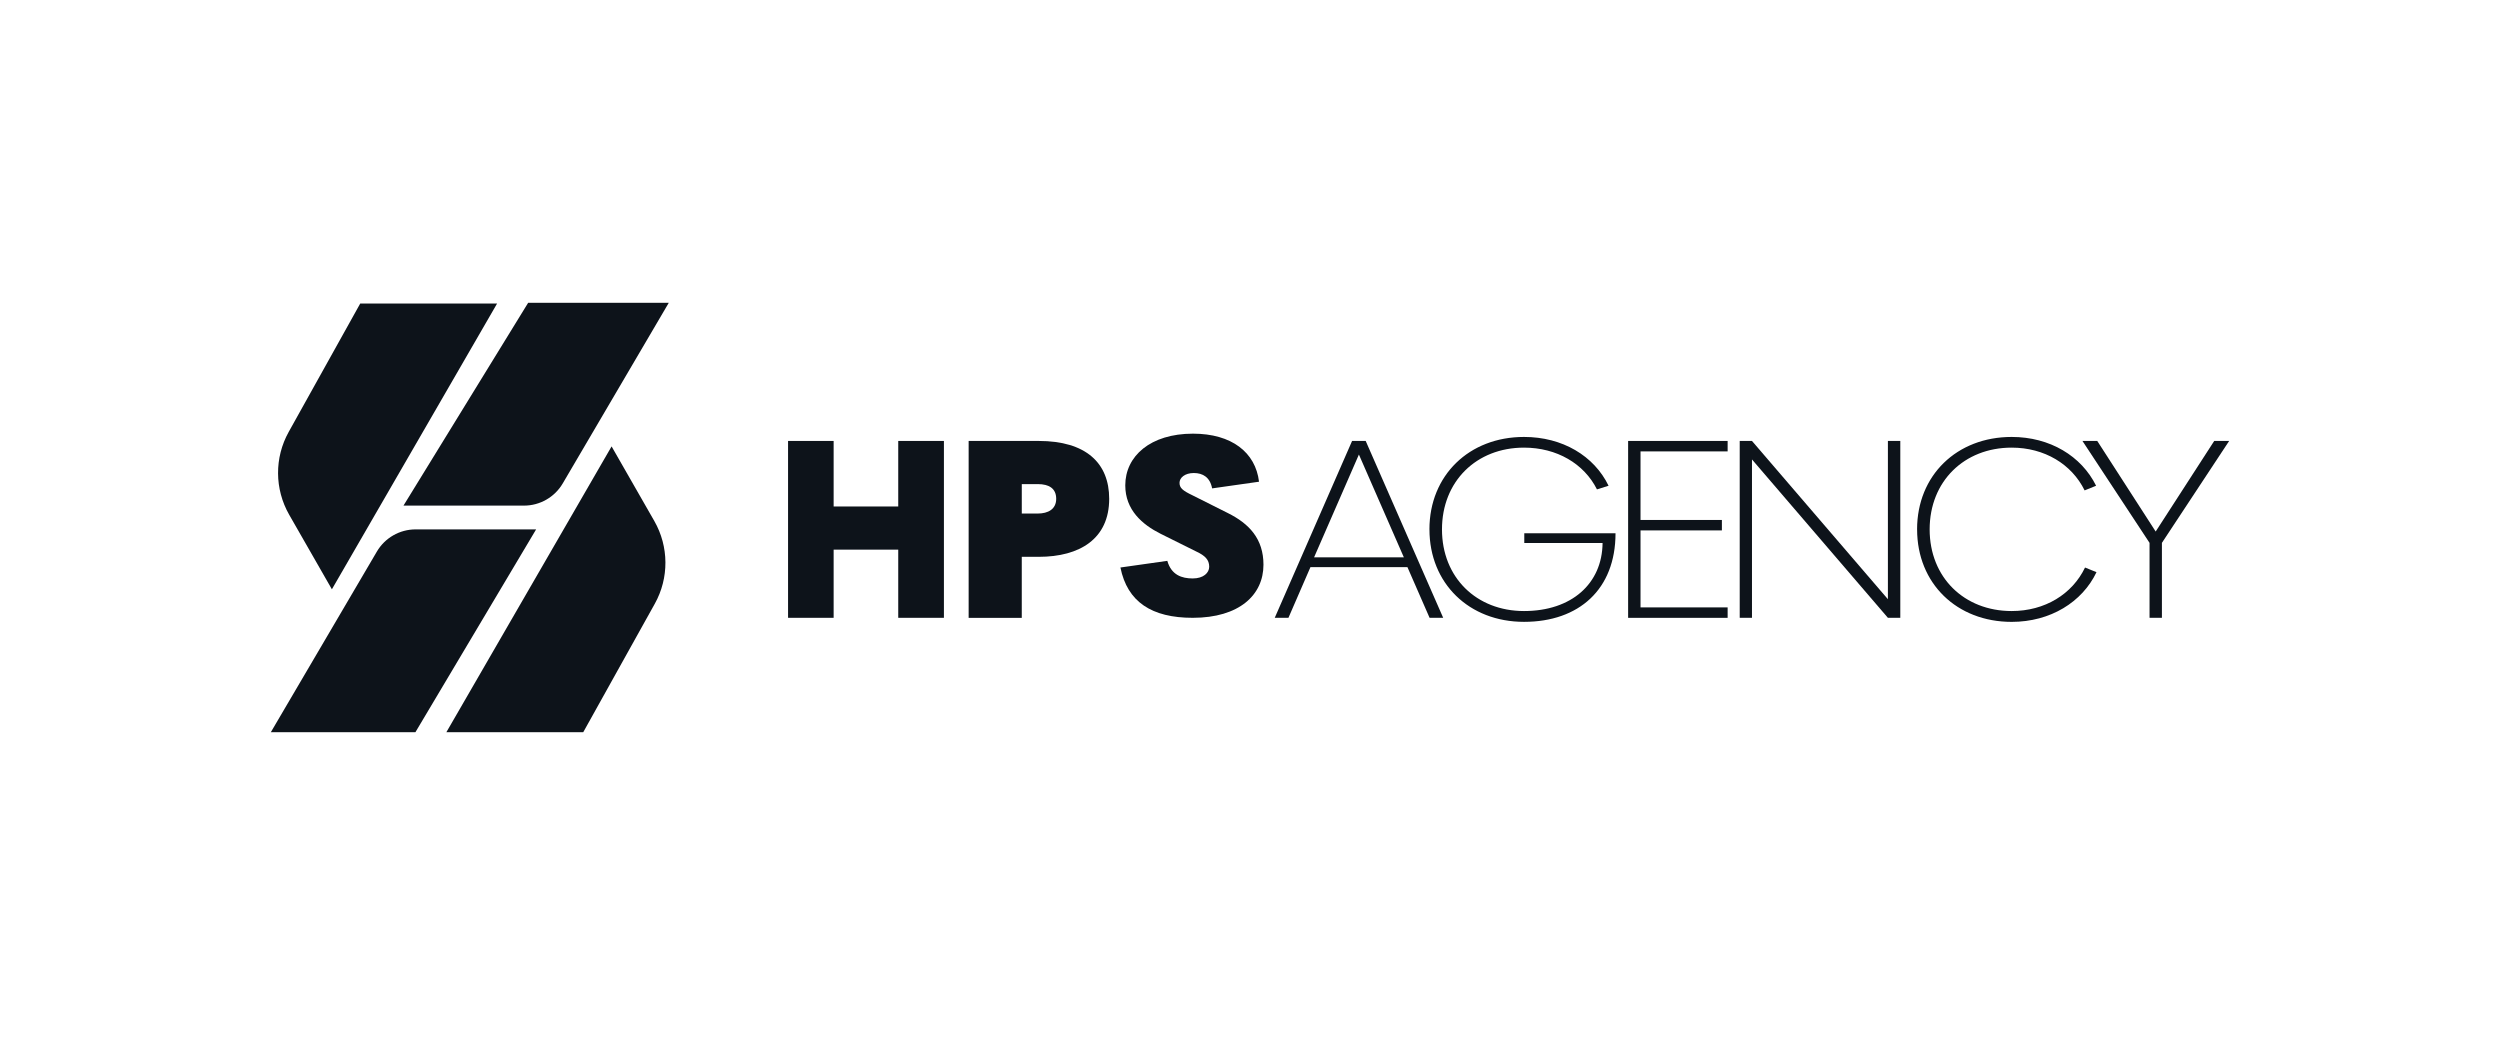 <svg width="192" height="80" viewBox="0 0 192 80" fill="none" xmlns="http://www.w3.org/2000/svg">
<g clip-path="url(#clip0_5970_9315)">
<path d="M60.523 47.448V33.865H64.023V38.898H68.985V33.865H72.493V47.448H68.985V42.212H64.023V47.448H60.523Z" fill="#0D131A"/>
<path d="M74.392 47.448V33.865H79.772C83.395 33.865 85.186 35.556 85.186 38.31C85.186 41.372 82.937 42.764 79.772 42.764H78.472V47.45H74.391L74.392 47.448ZM78.473 39.44H79.699C80.499 39.44 81.116 39.101 81.116 38.31C81.116 37.518 80.574 37.179 79.699 37.179H78.473V39.44Z" fill="#0D131A"/>
<path d="M86.049 43.584L89.65 43.073C89.96 44.164 90.768 44.425 91.6 44.425C92.431 44.425 92.867 43.989 92.867 43.526C92.867 42.995 92.558 42.676 91.876 42.357L89.137 40.995C87.731 40.289 86.421 39.168 86.421 37.275C86.421 35.034 88.35 33.305 91.62 33.305C94.592 33.305 96.425 34.745 96.693 36.996L93.091 37.508C92.931 36.647 92.366 36.328 91.685 36.328C91.003 36.328 90.587 36.686 90.587 37.081C90.587 37.476 90.833 37.68 91.579 38.038L94.295 39.401C95.947 40.222 97.034 41.391 97.034 43.371C97.034 45.689 95.18 47.448 91.6 47.448C88.456 47.448 86.581 46.23 86.049 43.584Z" fill="#0D131A"/>
<path d="M97.9 47.448L103.84 33.865H104.885L110.837 47.448H109.792L108.09 43.554H100.643L98.952 47.448H97.897H97.9ZM100.921 42.801H107.815L104.364 34.909L100.922 42.801H100.921Z" fill="#0D131A"/>
<path d="M109.78 40.658C109.78 36.503 112.833 33.557 117.043 33.557C119.994 33.557 122.421 35.006 123.538 37.305L122.647 37.585C121.653 35.604 119.553 34.378 117.044 34.378C113.388 34.378 110.744 36.968 110.744 40.658C110.744 44.347 113.388 46.928 117.044 46.928C120.701 46.928 123.048 44.821 123.078 41.701H117.065V40.957H124.072C124.072 45.266 121.255 47.758 117.044 47.758C112.833 47.758 109.782 44.812 109.782 40.658H109.78Z" fill="#0D131A"/>
<path d="M125.04 47.448V33.865H132.682V34.667H125.992V39.933H132.241V40.735H125.992V46.648H132.682V47.45H125.04V47.448Z" fill="#0D131A"/>
<path d="M133.61 47.448V33.865H134.552L144.991 46.019V33.865H145.943V47.448H144.991L134.552 35.285V47.448H133.61Z" fill="#0D131A"/>
<path d="M147.232 40.658C147.232 36.503 150.285 33.557 154.495 33.557C157.435 33.557 159.853 35.025 160.98 37.305L160.099 37.663C159.105 35.644 157.015 34.378 154.496 34.378C150.85 34.378 148.197 36.968 148.197 40.658C148.197 44.347 150.85 46.928 154.496 46.928C157.047 46.928 159.147 45.634 160.131 43.586L161.011 43.943C159.915 46.242 157.467 47.76 154.496 47.76C150.287 47.76 147.234 44.814 147.234 40.659L147.232 40.658Z" fill="#0D131A"/>
<path d="M165.085 47.448V41.691L159.932 33.865H161.069L165.556 40.822L170.052 33.865H171.199L166.035 41.691V47.448H165.083H165.085Z" fill="#0D131A"/>
<path d="M40.562 23.255H51.362L43.217 37.129C42.598 38.183 41.465 38.831 40.241 38.831H30.987L40.562 23.255Z" fill="#0D131A"/>
<path d="M31.906 56.233H20.8L28.944 42.36C29.563 41.306 30.696 40.657 31.921 40.657H41.174L31.904 56.233" fill="#0D131A"/>
<path d="M44.792 56.233H34.281L46.97 34.284L50.25 40.012C51.376 41.98 51.391 44.391 50.287 46.37L44.794 56.232" fill="#0D131A"/>
<path d="M27.667 23.309H38.178L25.489 45.258L22.209 39.531C21.084 37.563 21.069 35.152 22.172 33.172L27.667 23.309Z" fill="#0D131A"/>
</g>
<defs>
<clipPath id="clip0_5970_9315">
<rect width="150.4" height="32.978" fill="white" transform="translate(20.8 23.255)"/>
</clipPath>
</defs>
</svg>
